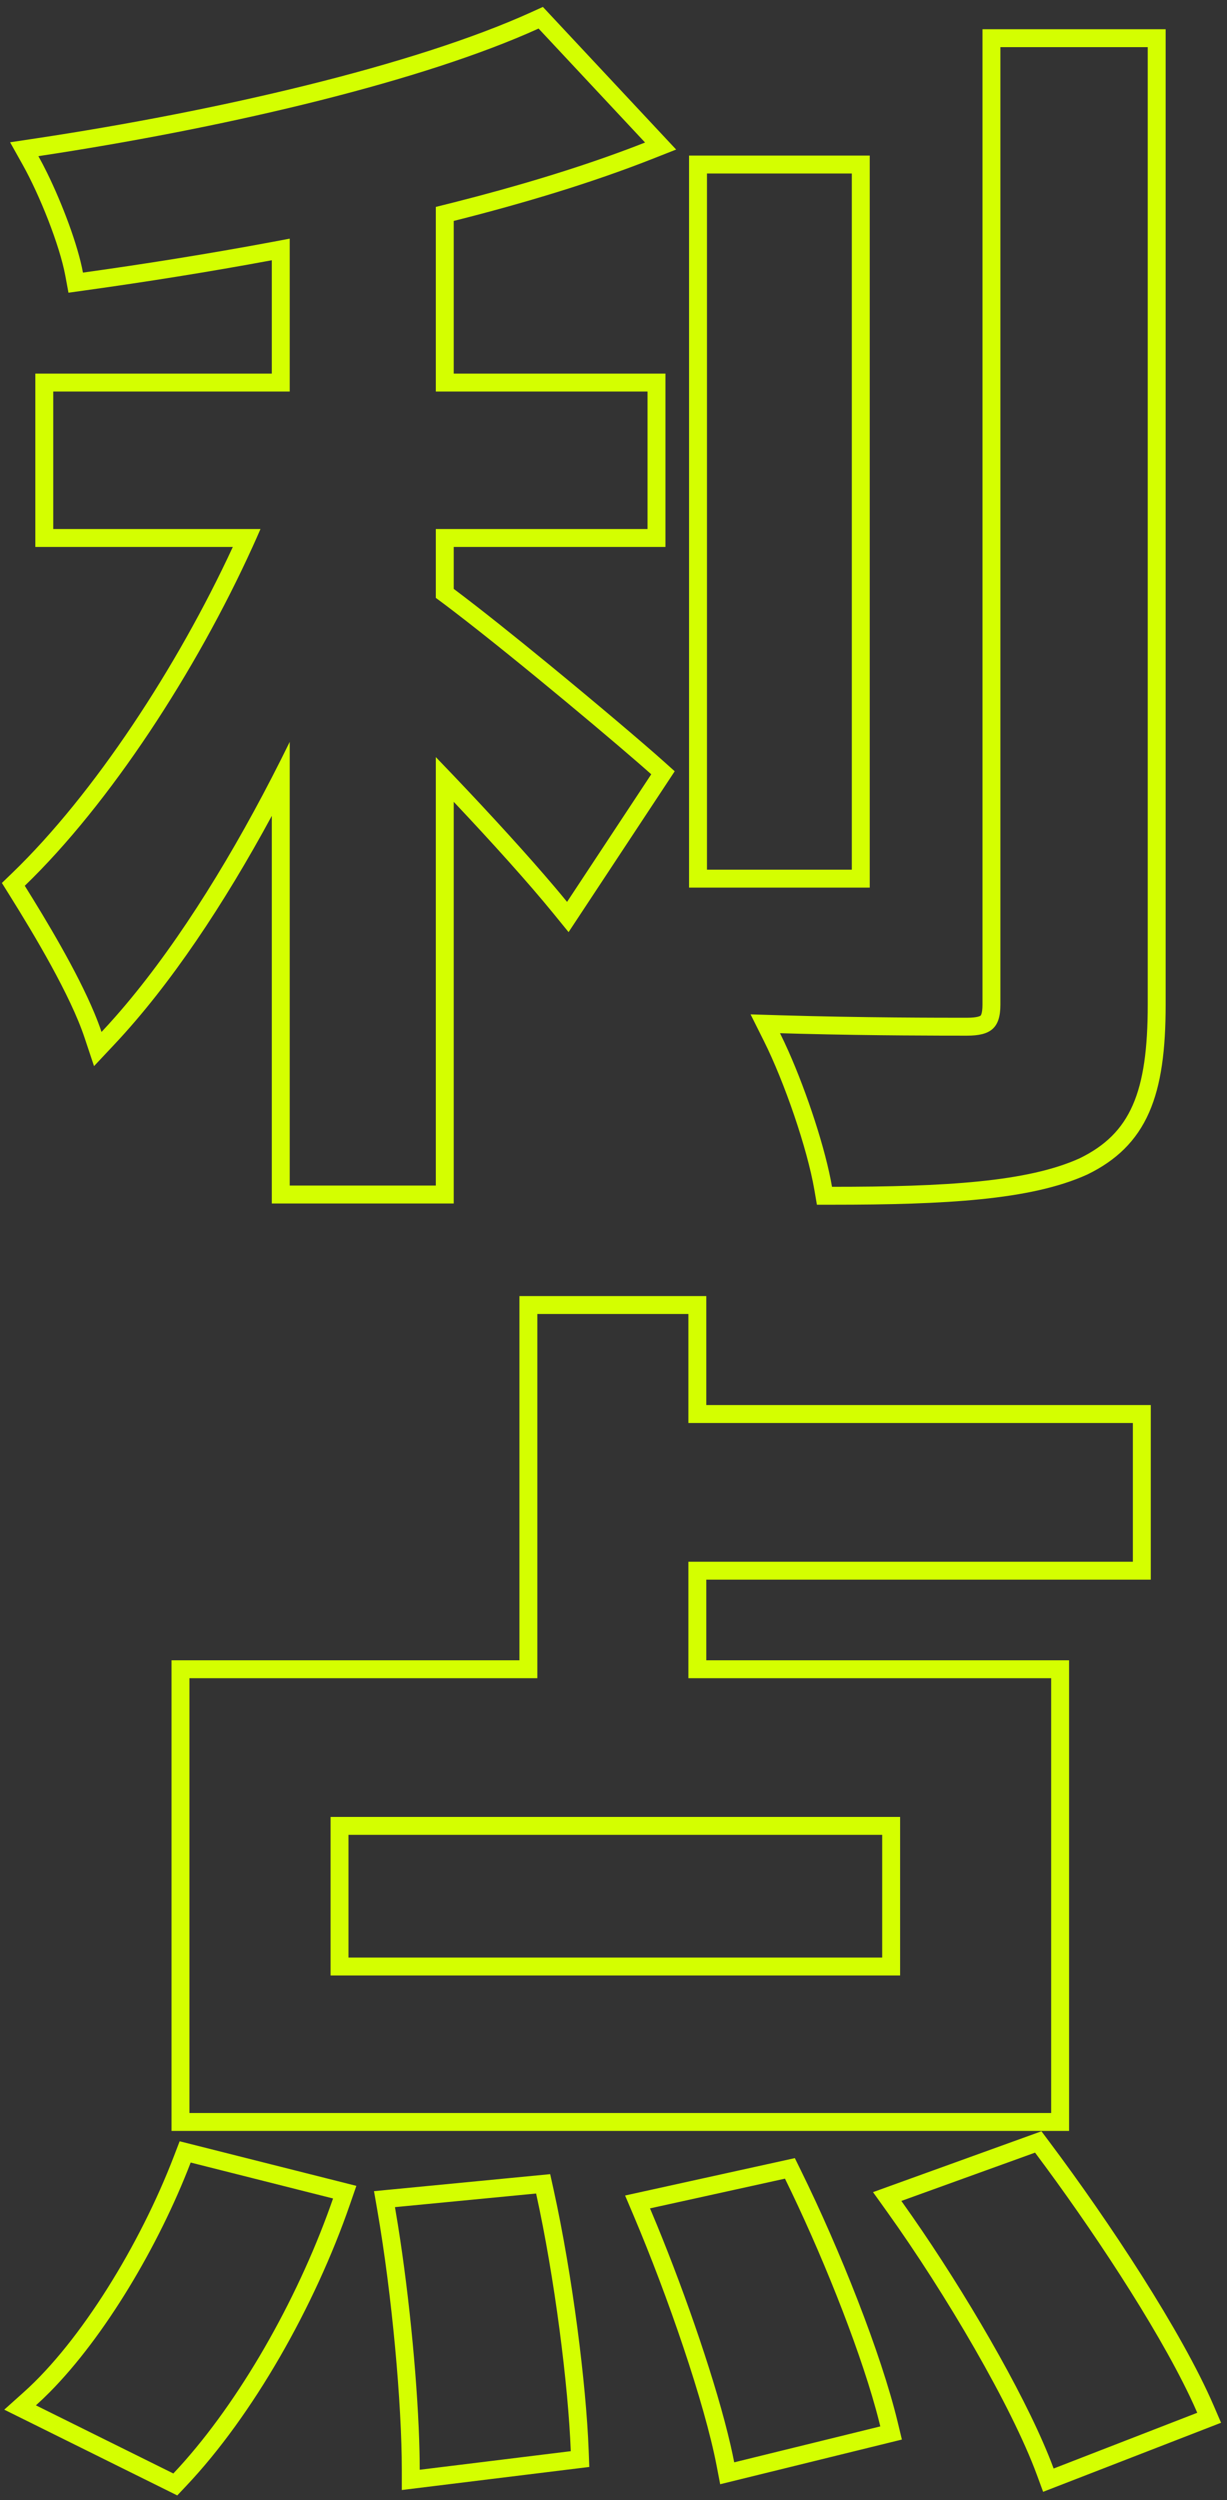 <?xml version="1.0" encoding="UTF-8"?> <svg xmlns="http://www.w3.org/2000/svg" width="137" height="279" viewBox="0 0 137 279" fill="none"><rect x="0" y="0" width="137" height="279" fill="#333333" stroke="none"/><path fill-rule="evenodd" clip-rule="evenodd" d="M3.945 41.692H30.349V29.043C23.268 30.358 16.219 31.472 9.538 32.401L7.645 32.665L7.296 30.785C6.656 27.328 4.405 21.731 2.541 18.403L1.128 15.879L3.988 15.448C24.127 12.414 46.16 7.33 59.309 1.366L60.616 0.773L75.494 16.689L72.757 17.766C66.145 20.369 58.603 22.657 50.661 24.655V41.692H74.3V61.036H50.661V65.715C53.632 67.941 57.501 71.039 61.23 74.096C66.698 78.577 72.012 83.092 74.05 84.919L75.335 86.07L63.484 104.02L61.764 101.91C59.05 98.578 54.955 94.032 50.661 89.48V134.303H30.349V91.045C25.013 100.901 19.013 109.915 12.794 116.531L10.499 118.973L9.439 115.794C7.869 111.083 3.859 104.373 1.07 99.909L0.211 98.535L1.377 97.41C10.509 88.596 19.795 74.427 25.996 61.036H3.945V41.692ZM29.085 59.036C28.797 59.7 28.501 60.367 28.196 61.036C21.907 74.87 12.292 89.656 2.766 98.849C5.161 102.681 8.593 108.38 10.546 113.071C10.848 113.796 11.115 114.496 11.336 115.162C11.846 114.619 12.355 114.06 12.862 113.485C19.089 106.422 25.083 96.959 30.349 86.767C31.028 85.453 31.695 84.126 32.349 82.791V132.303H48.661V84.488C49.327 85.177 49.995 85.874 50.661 86.573C54.844 90.964 58.966 95.477 61.979 99.04C62.453 99.6 62.9 100.137 63.315 100.646L72.715 86.408C69.514 83.538 57.941 73.794 50.661 68.224C49.95 67.679 49.279 67.174 48.661 66.72V59.036H72.3V43.692H48.661V23.091C49.331 22.927 49.998 22.76 50.661 22.592C57.553 20.845 64.121 18.878 70.009 16.678C70.69 16.424 71.362 16.166 72.024 15.905L60.135 3.187C47.19 9.059 25.999 14.03 6.388 17.103C5.685 17.213 4.985 17.321 4.286 17.426C4.604 17.994 4.934 18.625 5.265 19.3C6.949 22.734 8.685 27.301 9.263 30.421C16.044 29.477 23.189 28.345 30.349 27.008C31.016 26.884 31.682 26.758 32.349 26.63V43.692H5.945V59.036H29.085ZM76.936 17.361H97.11V99.052H76.936V17.361ZM109.699 3.261H130.149V112.12C130.149 117.11 129.666 121.041 128.304 124.14C126.894 127.347 124.618 129.501 121.423 131.06L121.397 131.072L121.37 131.084C118.181 132.527 114.202 133.351 109.516 133.827C104.816 134.304 99.273 134.442 92.898 134.442H91.212L90.927 132.78C90.136 128.165 87.58 120.748 85.303 116.194L83.806 113.199L87.153 113.301C96.244 113.576 105.065 113.576 107.966 113.576C109.173 113.576 109.462 113.362 109.491 113.336C109.497 113.332 109.504 113.324 109.516 113.305C109.529 113.284 109.554 113.238 109.582 113.153C109.641 112.97 109.699 112.651 109.699 112.12V3.261ZM57.997 144.634H78.862V156.799H128.49V176.282H78.862V185.277H119.367V237.799H19.152V185.277H57.997V144.634ZM59.997 187.277H21.152V235.799H117.367V187.277H76.862V174.282H126.49V158.799H76.862V146.634H59.997V187.277ZM41.759 244.522L61.43 242.624L61.812 244.354C63.909 253.86 65.447 266.006 65.728 273.463L65.797 275.299L44.864 277.873V275.612C44.864 268.279 43.771 256.092 42.129 246.648L41.759 244.522ZM69.795 245.008L88.747 240.835L89.439 242.243C93.759 251.02 98.389 262.642 100.234 270.306L100.7 272.241L80.411 277.227L80.013 275.16C78.67 268.175 74.585 256.298 70.736 247.225L69.795 245.008ZM97.475 244.631L116.282 237.839L117.169 239.023C123.825 247.896 131.962 260.217 135.516 268.461L136.337 270.367L116.47 278.074L115.766 276.165C112.953 268.53 105.605 255.98 99.014 246.779L97.475 244.631ZM20.058 238.955L39.79 243.931L39.078 245.991C35.134 257.4 28.229 269.552 20.808 277.401L19.792 278.476L0.476 268.905L2.675 266.934C8.998 261.27 15.622 250.521 19.422 240.612L20.058 238.955ZM89.345 115.363C97.638 115.576 105.303 115.576 107.966 115.576C110.593 115.576 111.699 114.747 111.699 112.12V5.261H128.149V112.12C128.149 121.935 126.214 126.497 120.546 129.262C114.74 131.889 105.616 132.442 92.898 132.442C92.18 128.251 90.113 121.985 88.045 117.329C87.726 116.609 87.406 115.929 87.092 115.3C87.846 115.323 88.598 115.344 89.345 115.363ZM100.501 220.454V202.76H36.911V220.454H100.501ZM38.911 218.454H98.501V204.76H38.911V218.454ZM44.099 246.305C44.212 246.953 44.322 247.612 44.429 248.283C45.768 256.648 46.684 266.626 46.84 273.6C46.856 274.303 46.864 274.975 46.864 275.612L63.73 273.539C63.453 266.212 61.932 254.185 59.859 244.785L44.099 246.305ZM72.577 246.444C72.837 247.056 73.098 247.682 73.36 248.319C76.657 256.346 80.007 266.082 81.561 272.826C81.719 273.51 81.858 274.164 81.977 274.783L98.29 270.774C98.251 270.616 98.212 270.456 98.171 270.294C98.053 269.823 97.925 269.337 97.787 268.838C95.738 261.425 91.575 251.113 87.645 243.126L72.577 246.444ZM100.64 245.614C101.036 246.167 101.435 246.733 101.836 247.309C107.76 255.817 114.078 266.629 117.091 274.052C117.29 274.541 117.474 275.016 117.643 275.474L133.679 269.253C133.426 268.667 133.149 268.058 132.849 267.43C129.057 259.473 121.72 248.423 115.569 240.223L100.64 245.614ZM5.551 266.955C11.676 260.774 17.718 250.64 21.29 241.329L37.187 245.338C36.97 245.966 36.744 246.597 36.508 247.229C32.555 257.856 26.139 268.85 19.354 276.027L4.01 268.424C4.523 267.964 5.037 267.473 5.551 266.955ZM78.936 19.361V97.052H95.11V19.361H78.936Z" fill="#D4FF00"></path></svg> 